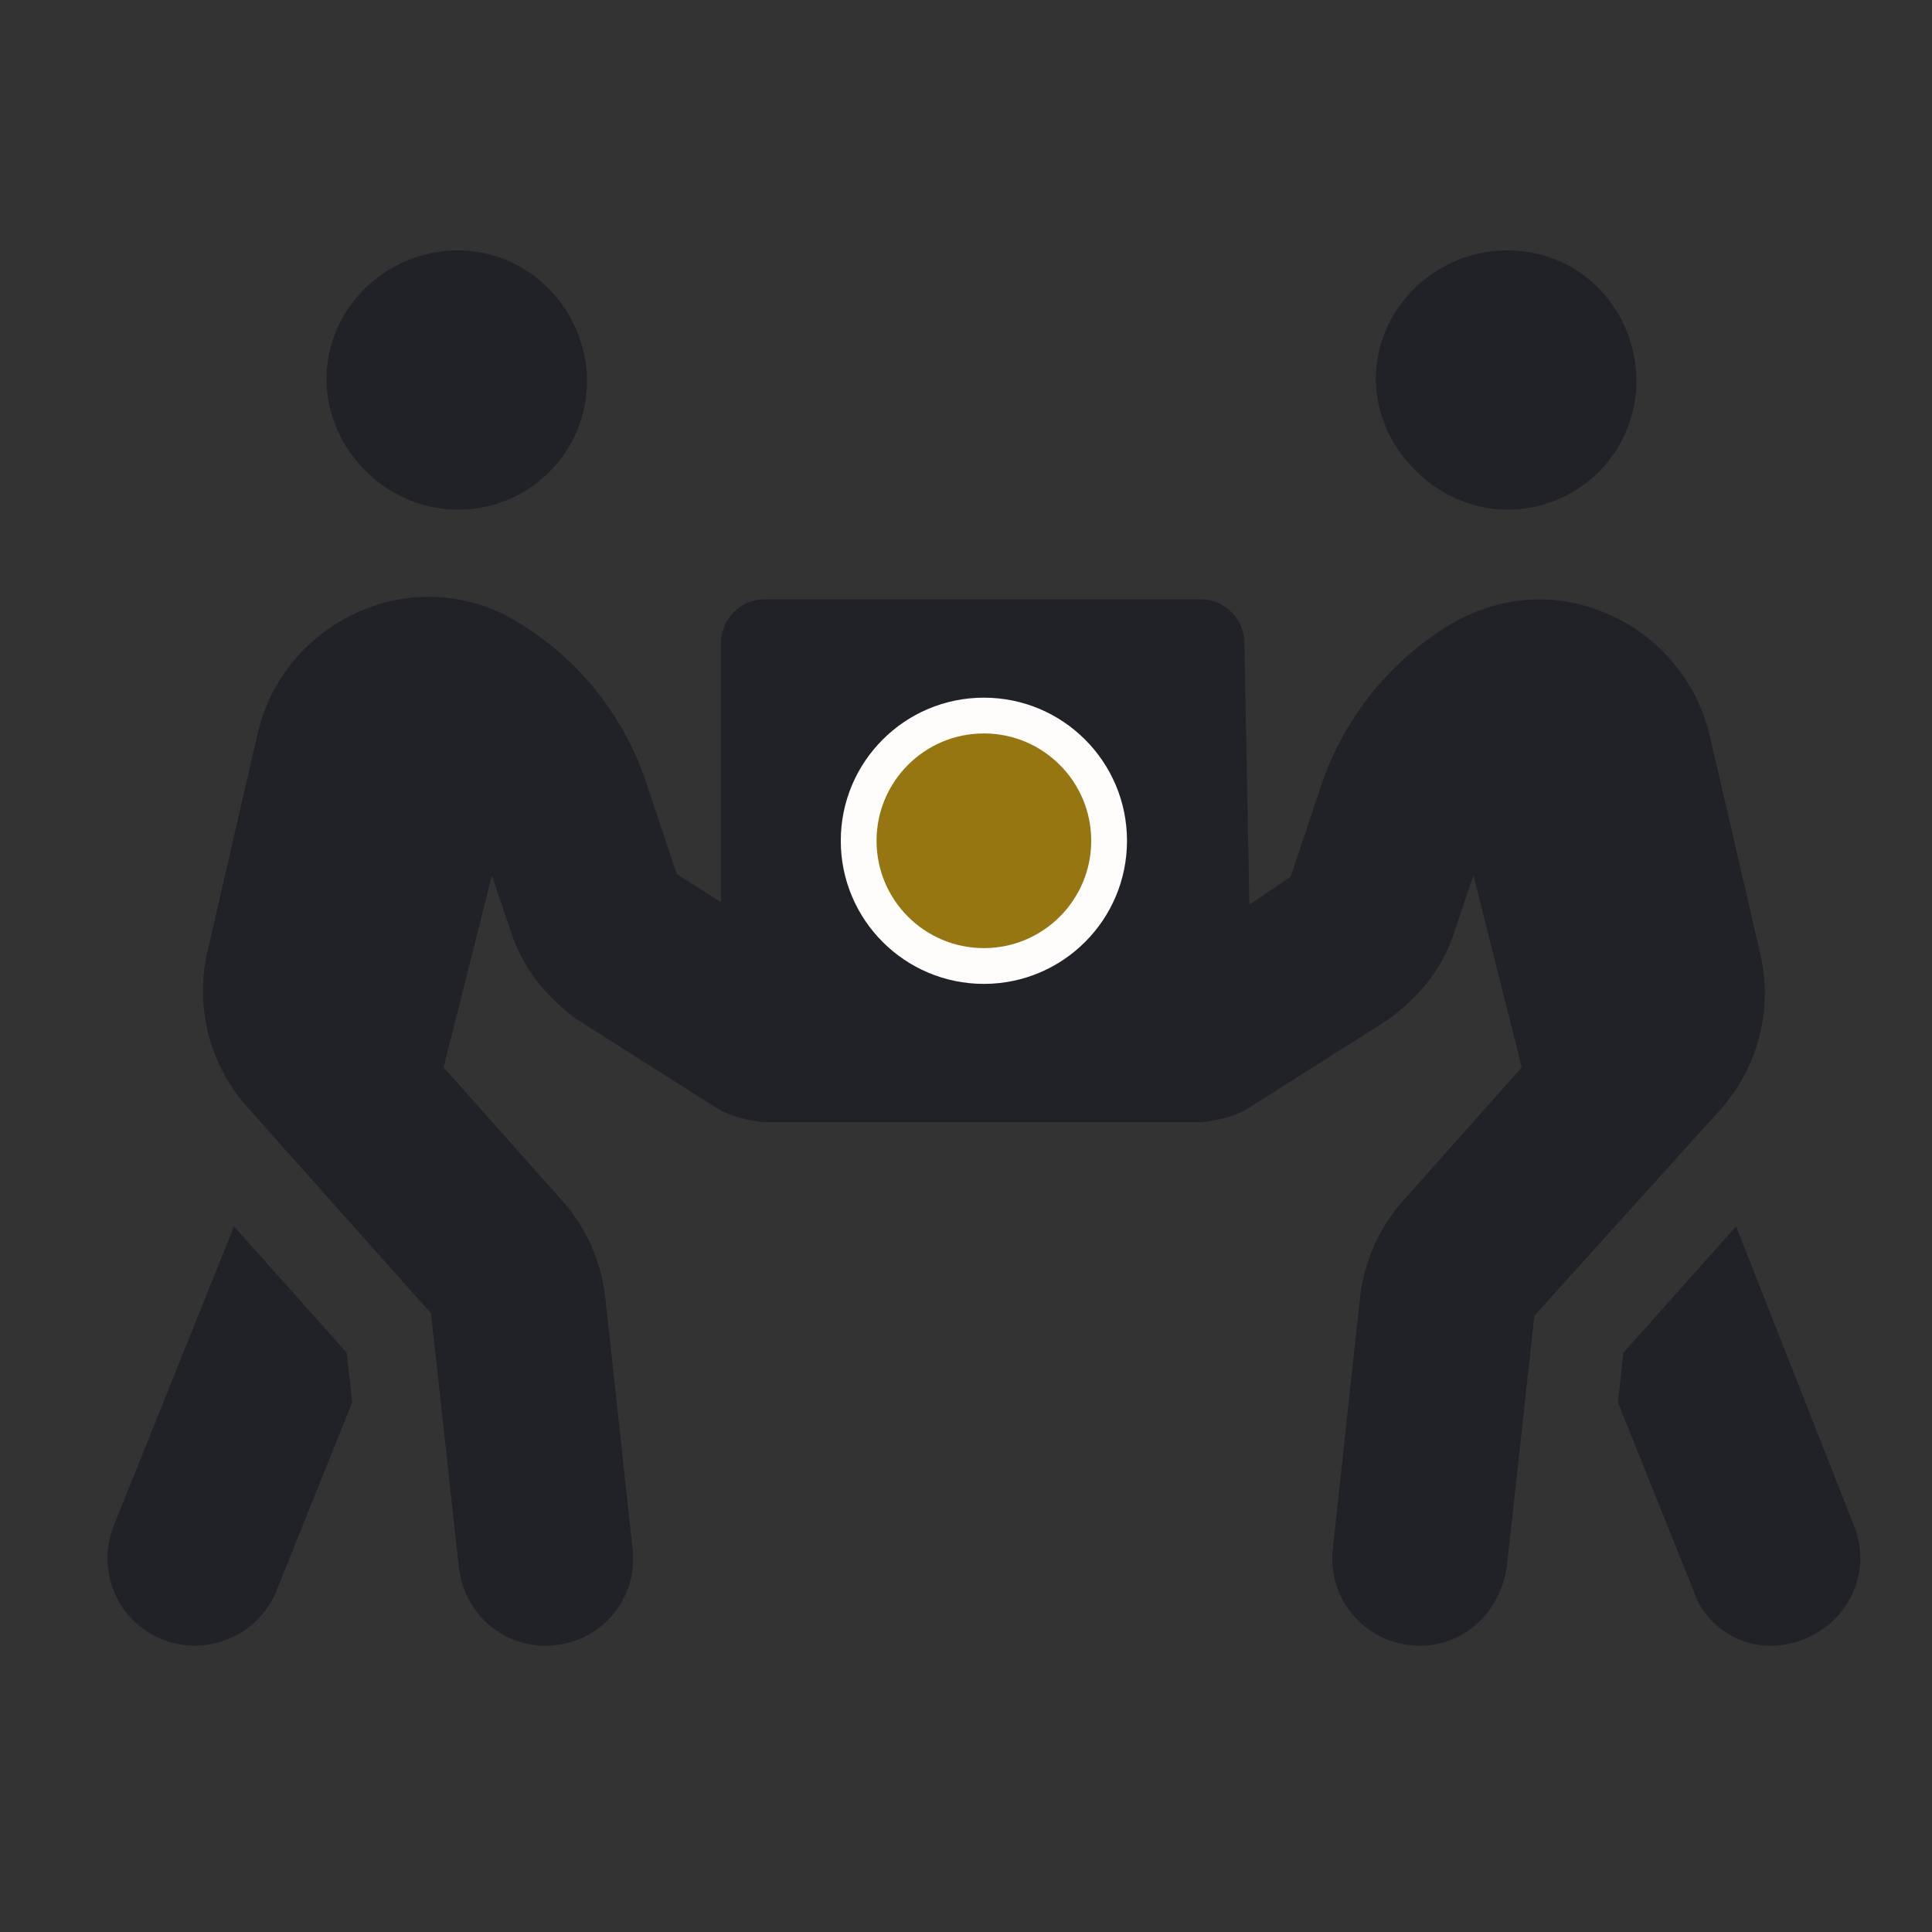 <svg xmlns="http://www.w3.org/2000/svg" width="54" height="54" fill="none"><rect width="100%" height="100%" fill="#333333" stroke="none"/><path fill="#202228" d="M12.8 14.244a3.593 3.593 0 0 0 3.606-3.588C16.406 8.706 14.83 7 12.8 7s-3.674 1.638-3.674 3.588c0 1.95 1.645 3.656 3.674 3.656Zm29.331 0a3.593 3.593 0 0 0 3.606-3.588C45.737 8.706 44.23 7 42.131 7c-2.029 0-3.675 1.638-3.675 3.588 0 1.95 1.715 3.656 3.675 3.656Zm7.074 12.431-1.416-6.104a4.934 4.934 0 0 0-2.871-3.418c-1.416-.61-2.917-.514-4.297.248a8.413 8.413 0 0 0-3.684 4.523l-.861 2.58-1.156.781-.139-7.316a1.23 1.23 0 0 0-1.225-1.219H21.375a1.23 1.23 0 0 0-1.225 1.219v7.244l-1.234-.781-.861-2.58a8.3 8.3 0 0 0-3.685-4.524 4.75 4.75 0 0 0-4.296-.247 4.932 4.932 0 0 0-2.872 3.418l-1.406 6.104a4.881 4.881 0 0 0 1.1 4.323l5.15 5.78.774 7.055c.133 1.31 1.19 2.239 2.43 2.239.096 0 .172-.01.268-.019a2.421 2.421 0 0 0 2.163-2.685l-.766-7.065a4.897 4.897 0 0 0-1.196-2.666l-3.32-3.732 1.349-5.361.526 1.552c.307.952.91 1.79 1.876 2.485l3.905 2.476c.354.219.928.352 1.32.38h12.181c.393-.028.967-.161 1.321-.38l3.905-2.476c.966-.695 1.57-1.523 1.876-2.485l.526-1.553 1.35 5.361-3.32 3.733a4.894 4.894 0 0 0-1.197 2.666l-.765 7.065a2.428 2.428 0 0 0 2.163 2.685c.159.011.235.019.266.019 1.234 0 2.228-.923 2.43-2.17l.776-7.057 5.216-5.779a4.884 4.884 0 0 0 1.102-4.319ZM6.542 34.277l-3.369 8.38a2.447 2.447 0 0 0 1.369 3.17 2.469 2.469 0 0 0 3.186-1.362L9.843 39.2l-.153-1.39-3.148-3.532Zm45.282 8.38-3.3-8.38-3.149 3.533-.153 1.39 2.115 5.266C47.65 45.42 48.57 46 49.48 46c.306 0 .612-.057.909-.171 1.319-.507 1.931-1.924 1.434-3.173Z"/><circle cx="27.5" cy="23.5" r="3.5" fill="#957610" stroke="#FEFDFC"/></svg>